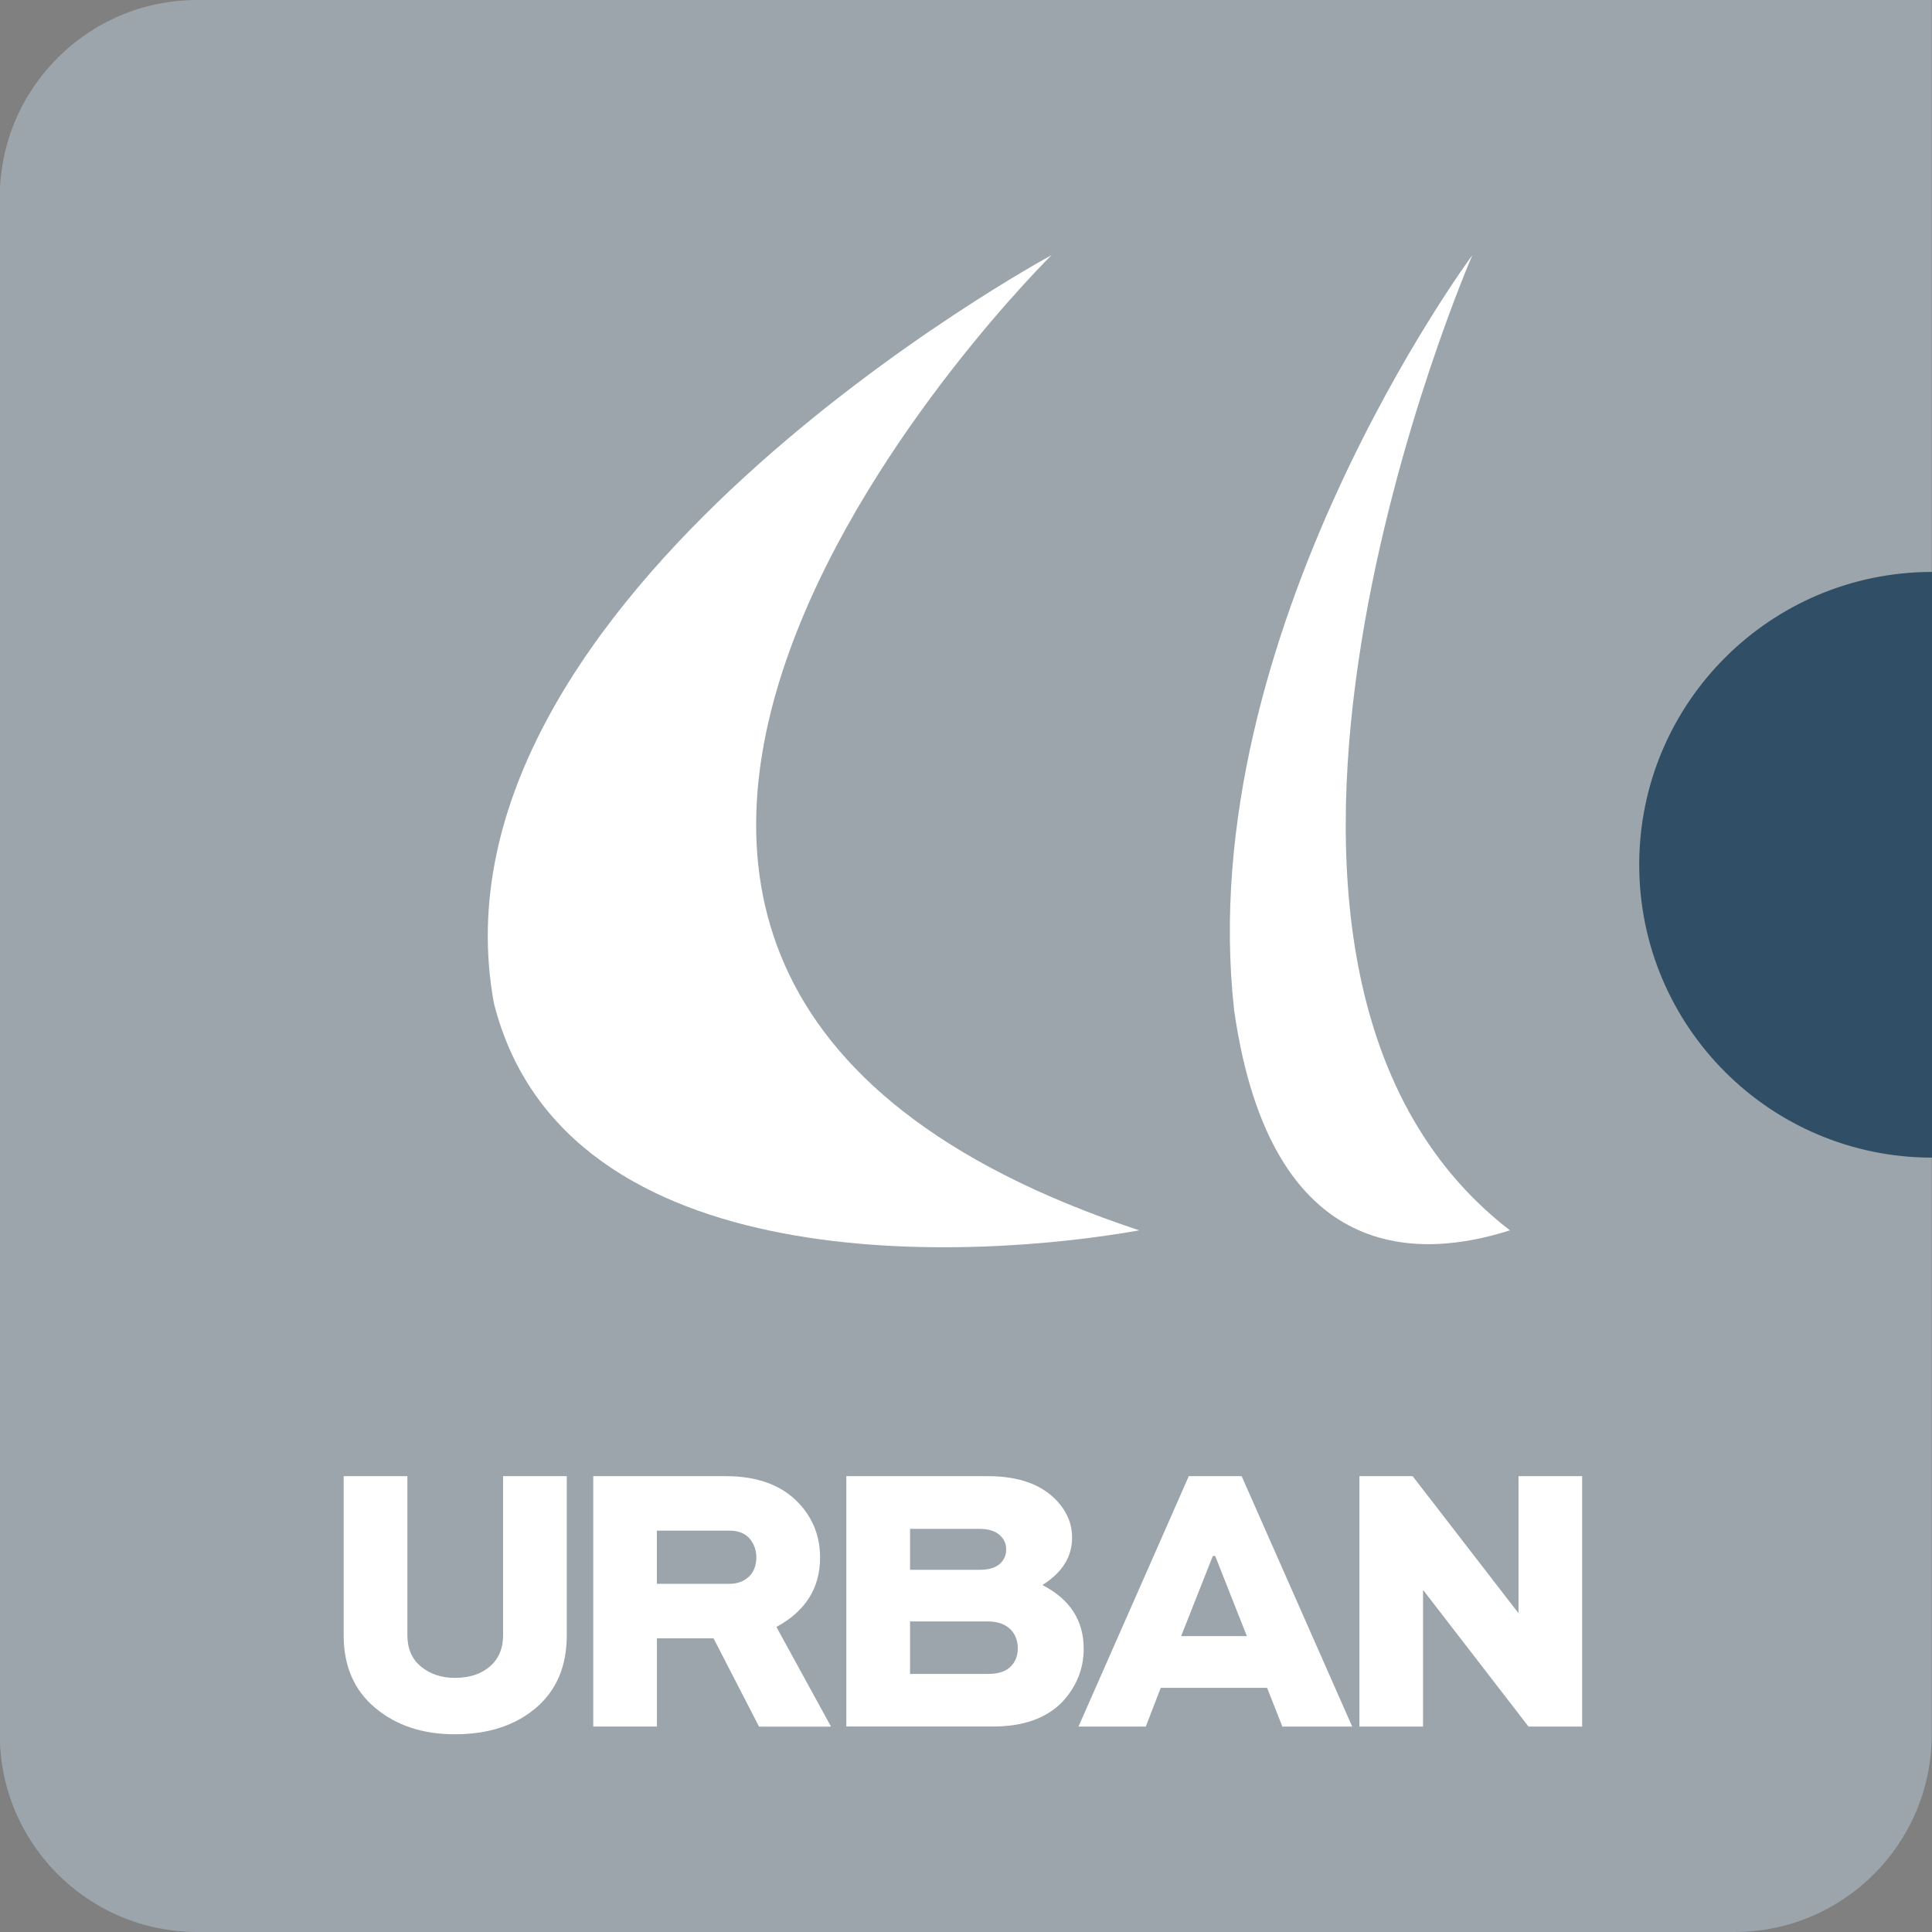<?xml version="1.0" encoding="utf-8"?>
<!-- Generator: Adobe Illustrator 16.0.3, SVG Export Plug-In . SVG Version: 6.00 Build 0)  -->
<!DOCTYPE svg PUBLIC "-//W3C//DTD SVG 1.1//EN" "http://www.w3.org/Graphics/SVG/1.1/DTD/svg11.dtd">
<svg version="1.1" id="Calque_1" xmlns="http://www.w3.org/2000/svg" xmlns:xlink="http://www.w3.org/1999/xlink" x="0px" y="0px"
	 width="50px" height="50px" viewBox="0 0 50 50" enable-background="new 0 0 50 50" xml:space="preserve">
<rect x="0" y="0" width="50" height="50" fill="#808080" stroke="none"/>
<path fill="#9BA5AB" d="M-0.005,44.891c0,2.821,2.289,5.109,5.11,5.109h39.779c2.822,0,5.109-2.288,5.109-5.109V0h-5.109H5.104
	c-2.821,0-5.11,2.288-5.11,5.111L-0.005,44.891L-0.005,44.891z"/>
<path fill="#FFFFFF" d="M27.215,6.602c0,0-18.628,18.323,2.268,25.239c-4.193,0.751-14.856,1.405-16.7-5.873
	C10.846,15.444,27.215,6.602,27.215,6.602"/>
<path fill="#FFFFFF" d="M38.105,6.602c0,0-7.984,18.323,0.971,25.239c-2.256,0.722-6.176,0.99-7.135-5.683
	C30.843,16.379,38.105,6.602,38.105,6.602"/>
<path fill="#304E65" d="M50,29.959c-4.186,0-7.577-3.395-7.577-7.58c0-4.184,3.394-7.577,7.577-7.577"/>
<g>
	<path fill="#FFFFFF" d="M8.894,42.322v-4.119h1.649v4.112c0,0.351,0.117,0.624,0.354,0.817c0.237,0.194,0.529,0.291,0.877,0.291
		c0.372,0,0.673-0.098,0.902-0.293c0.229-0.196,0.344-0.467,0.344-0.815v-4.112h1.648v4.119c0,0.802-0.268,1.429-0.802,1.882
		c-0.535,0.452-1.232,0.679-2.093,0.679c-0.833,0-1.521-0.228-2.064-0.684C9.165,43.744,8.894,43.117,8.894,42.322z"/>
	<path fill="#FFFFFF" d="M15.353,44.684v-6.481h3.428c0.835,0,1.474,0.24,1.914,0.723c0.354,0.39,0.529,0.852,0.529,1.383
		c0,0.788-0.377,1.388-1.13,1.796l1.413,2.58h-1.863L18.466,42.4h-1.465v2.283H15.353z M17.001,40.989h1.879
		c0.202,0,0.368-0.061,0.499-0.183c0.131-0.121,0.195-0.293,0.195-0.508c0-0.183-0.061-0.346-0.18-0.487
		c-0.119-0.132-0.292-0.198-0.516-0.198h-1.878V40.989z"/>
	<path fill="#FFFFFF" d="M21.903,44.684v-6.481h3.664c0.811,0,1.415,0.223,1.811,0.666c0.246,0.274,0.368,0.584,0.368,0.923
		c0,0.497-0.255,0.907-0.769,1.228c0.712,0.367,1.069,0.915,1.069,1.647c0,0.529-0.191,0.997-0.574,1.4
		c-0.414,0.41-1.005,0.615-1.772,0.615h-3.797V44.684z M23.552,40.627h1.795c0.246,0,0.427-0.056,0.54-0.165
		c0.102-0.099,0.153-0.219,0.153-0.365c0-0.14-0.052-0.259-0.153-0.356c-0.12-0.116-0.3-0.174-0.54-0.174h-1.795V40.627z
		 M23.552,43.321h2.017c0.271,0,0.47-0.066,0.596-0.199c0.116-0.121,0.175-0.275,0.175-0.46c0-0.194-0.059-0.354-0.175-0.48
		c-0.14-0.146-0.337-0.219-0.596-0.219h-2.017V43.321z"/>
	<path fill="#FFFFFF" d="M27.911,44.684l2.855-6.481h1.368l2.861,6.481h-1.807l-0.396-1.003H30.04l-0.387,1.003H27.911z
		 M30.568,42.342h1.7l-0.819-2.074h-0.061L30.568,42.342z"/>
	<path fill="#FFFFFF" d="M35.181,44.684v-6.481h1.378l2.729,3.533h0.011v-3.533h1.647v6.481h-1.388l-2.72-3.525h-0.01v3.525H35.181z
		"/>
</g>
</svg>
